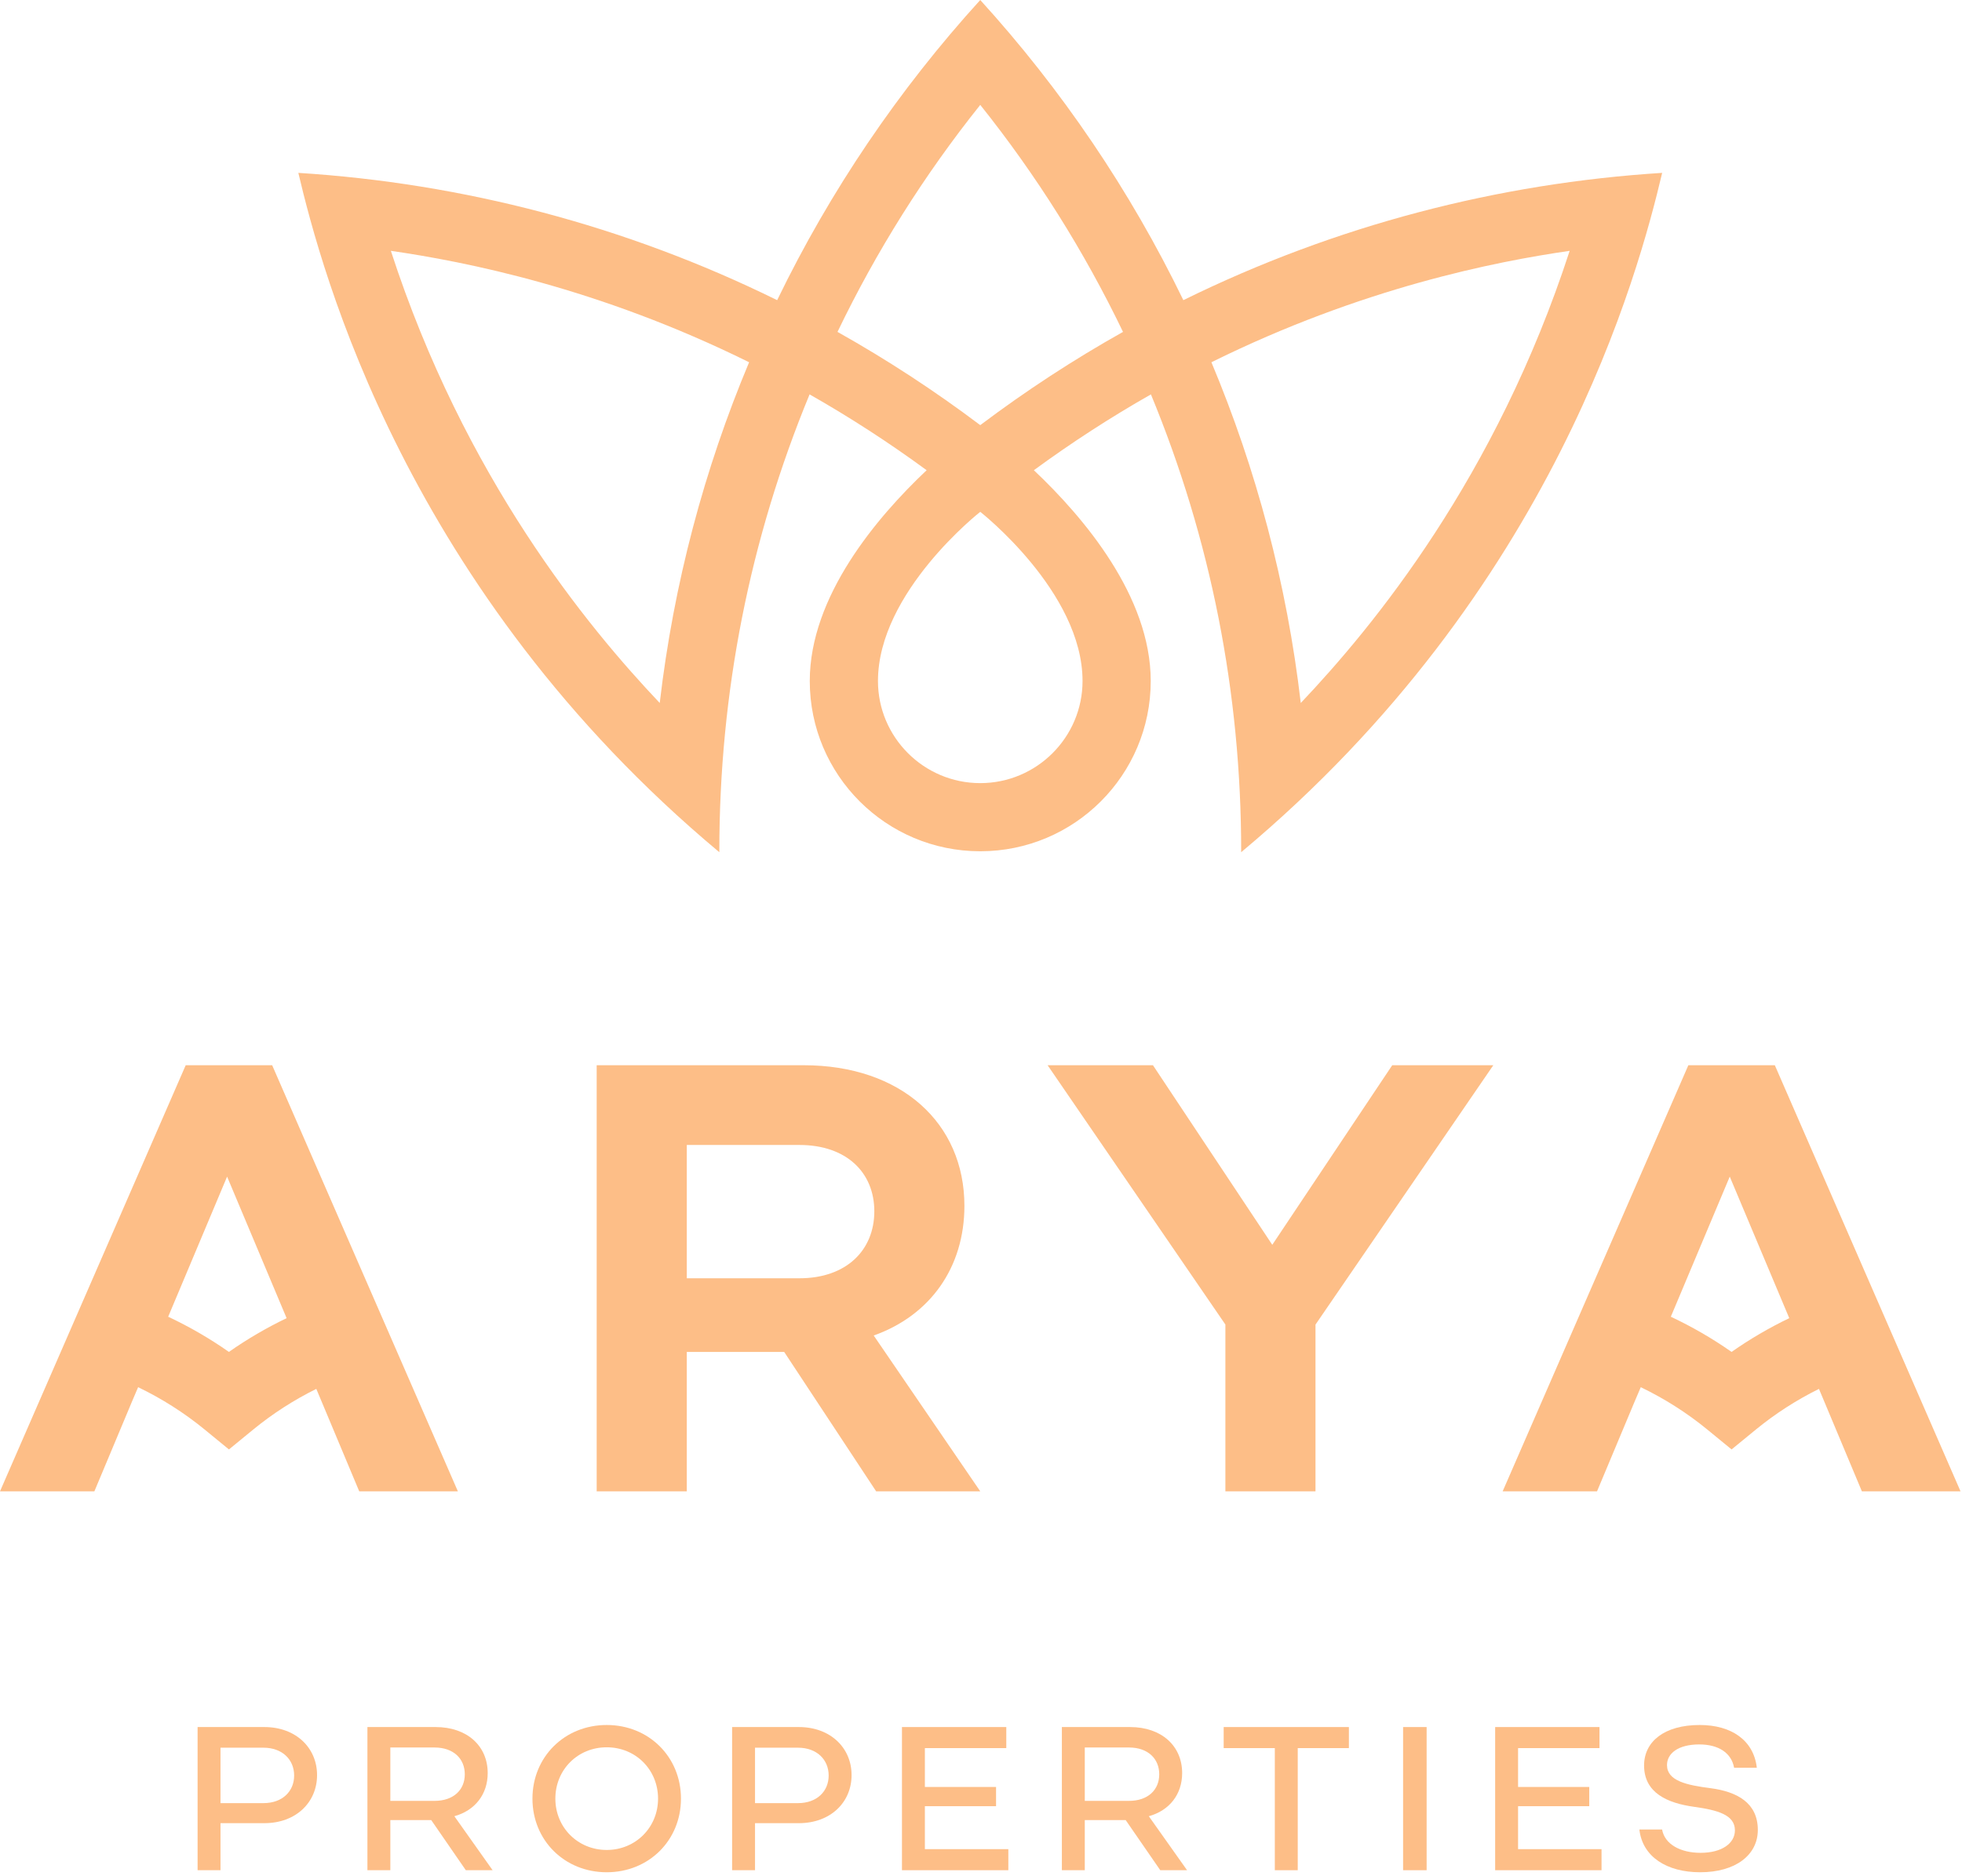 
<svg width="297" height="284" viewBox="0 0 297 284" fill="none" xmlns="http://www.w3.org/2000/svg">
<path d="M148.387 0C136.09 13.528 125.698 28.818 117.644 45.448C94.619 34.111 69.964 27.739 45.161 26.175C48.699 41.107 61.442 89.401 108.89 129.035C108.89 128.986 108.89 128.939 108.89 128.89C108.89 104.919 113.486 81.654 122.552 59.716C128.655 63.184 134.568 67.014 140.271 71.197C132.704 78.346 122.58 90.307 122.58 103.115C122.58 117.352 134.134 128.893 148.387 128.893C162.64 128.893 174.193 117.352 174.193 103.115C174.193 90.307 164.07 78.346 156.503 71.197C162.206 67.017 168.119 63.184 174.222 59.716C183.288 81.657 187.884 104.921 187.884 128.89C187.884 128.939 187.884 128.986 187.884 129.035C235.329 89.401 248.075 41.107 251.613 26.175C226.81 27.739 202.155 34.111 179.13 45.448C171.073 28.818 160.684 13.528 148.387 0ZM148.387 118.575C139.85 118.575 132.903 111.636 132.903 103.11C132.903 89.621 148.387 77.499 148.387 77.499C148.387 77.499 163.871 89.621 163.871 103.11C163.871 111.639 156.924 118.575 148.387 118.575ZM148.387 64.372C141.417 59.123 134.196 54.418 126.777 50.253C132.679 37.99 139.904 26.498 148.387 15.881C156.867 26.498 164.095 37.99 169.997 50.253C162.578 54.418 155.357 59.123 148.387 64.372ZM59.164 37.979C70.413 39.61 90.606 43.574 113.396 54.849C106.606 71.037 101.979 88.353 99.868 106.439C88.877 94.849 70.32 72.289 59.166 37.979H59.164ZM196.906 106.439C194.795 88.353 190.165 71.037 183.378 54.849C206.168 43.574 226.359 39.608 237.61 37.979C226.454 72.292 207.899 94.852 196.908 106.439H196.906Z" fill="#FDBE87"/>
<path d="M41.197 161.29H28.111L0 225.806H14.287L20 212.165L20.908 210.039C24.49 211.763 27.876 213.907 30.981 216.452L34.656 219.463L38.33 216.452C41.283 214.034 44.493 211.974 47.881 210.297L48.666 212.165L54.379 225.806H69.311L41.2 161.29H41.197ZM34.653 204.699C31.739 202.655 28.661 200.877 25.458 199.37L34.377 178.157L43.386 199.587C40.348 201.045 37.425 202.754 34.653 204.697V204.699Z" fill="#FDBE87"/>
<path d="M132.627 225.806L118.709 204.702H103.964V225.806H90.322V161.29H121.659C136.405 161.29 145.989 170.046 145.989 182.581C145.989 191.889 140.828 199.172 132.258 202.212L148.387 225.806H132.627ZM103.964 193.548H121.014C128.111 193.548 132.351 189.308 132.351 183.409C132.351 177.51 128.111 173.363 121.014 173.363H103.964V193.546V193.548Z" fill="#FDBE87"/>
<path d="M199.135 200.552V225.806H185.494V200.552L158.583 161.29H174.529L192.593 188.48L210.751 161.29H226.051L199.14 200.552H199.135Z" fill="#FDBE87"/>
<path d="M268.663 161.29H255.577L227.466 225.806H241.752L247.466 212.165L248.374 210.039C251.956 211.763 255.342 213.907 258.446 216.452L262.121 219.463L265.796 216.452C268.748 214.034 271.959 211.974 275.347 210.297L276.132 212.165L281.845 225.806H296.777L268.666 161.29H268.663ZM262.119 204.699C259.205 202.655 256.126 200.877 252.924 199.37L261.843 178.157L270.852 199.587C267.814 201.045 264.89 202.754 262.119 204.697V204.699Z" fill="#FDBE87"/>
<path d="M29.91 261.497H40.006C44.806 261.497 47.995 264.656 47.995 268.774C47.995 272.893 44.806 276.052 40.006 276.052H33.379V283.174H29.91V261.497ZM39.882 273.017C42.762 273.017 44.527 271.221 44.527 268.836C44.527 266.452 42.762 264.625 39.882 264.625H33.379V273.017H39.882Z" fill="#FDBE87"/>
<path d="M70.514 283.174L65.28 275.587H59.087V283.174H55.618V261.497H65.93C70.73 261.497 73.827 264.377 73.827 268.465C73.827 271.685 71.907 274.132 68.779 274.999L74.57 283.174H70.514ZM59.087 272.676H65.776C68.656 272.676 70.359 271.004 70.359 268.65C70.359 266.297 68.656 264.594 65.776 264.594H59.087V272.676Z" fill="#FDBE87"/>
<path d="M80.6 272.336C80.6 266.018 85.462 261.187 91.841 261.187C98.22 261.187 103.082 266.018 103.082 272.336C103.082 278.653 98.22 283.484 91.841 283.484C85.462 283.484 80.6 278.653 80.6 272.336ZM99.614 272.336C99.614 267.969 96.238 264.563 91.841 264.563C87.444 264.563 84.068 267.969 84.068 272.336C84.068 276.702 87.474 280.108 91.841 280.108C96.207 280.108 99.614 276.702 99.614 272.336Z" fill="#FDBE87"/>
<path d="M110.823 261.497H120.919C125.719 261.497 128.908 264.656 128.908 268.774C128.908 272.893 125.719 276.052 120.919 276.052H114.292V283.174H110.823V261.497ZM120.795 273.017C123.675 273.017 125.44 271.221 125.44 268.836C125.44 266.452 123.675 264.625 120.795 264.625H114.292V273.017H120.795Z" fill="#FDBE87"/>
<path d="M136.535 261.497H152.329V264.686H140.004V270.57H150.78V273.481H140.004V279.985H152.638V283.174H136.535V261.497Z" fill="#FDBE87"/>
<path d="M175.637 283.174L170.403 275.587H164.21V283.174H160.741V261.497H171.053C175.853 261.497 178.95 264.377 178.95 268.465C178.95 271.685 177.03 274.132 173.903 274.999L179.693 283.174H175.637ZM164.21 272.676H170.899C173.779 272.676 175.482 271.004 175.482 268.65C175.482 266.297 173.779 264.594 170.899 264.594H164.21V272.676Z" fill="#FDBE87"/>
<path d="M185.236 261.497H204.189V264.686H196.447V283.174H192.978V264.686H185.236V261.497Z" fill="#FDBE87"/>
<path d="M212.396 261.497H215.957V283.174H212.396V261.497Z" fill="#FDBE87"/>
<path d="M226.331 261.497H242.125V264.686H229.799V270.57H240.576V273.481H229.799V279.985H242.434V283.174H226.331V261.497Z" fill="#FDBE87"/>
<path d="M248.163 277.012H251.6C252.003 279.272 254.419 280.542 257.422 280.542C260.674 280.542 262.625 279.087 262.625 277.136C262.625 274.782 259.993 274.07 256.431 273.574C252.406 273.017 248.875 271.468 248.875 267.319C248.875 263.696 251.941 261.187 257.299 261.187C262.099 261.187 265.474 263.51 265.939 267.659H262.501C262.099 265.399 260.117 264.129 257.237 264.129C253.985 264.129 252.344 265.523 252.344 267.257C252.344 269.641 255.317 270.292 258.94 270.756C262.966 271.283 266.093 272.986 266.093 277.074C266.093 280.852 262.749 283.484 257.361 283.484C252.344 283.484 248.628 281.161 248.163 277.012Z" fill="#FDBE87"/>
</svg>
